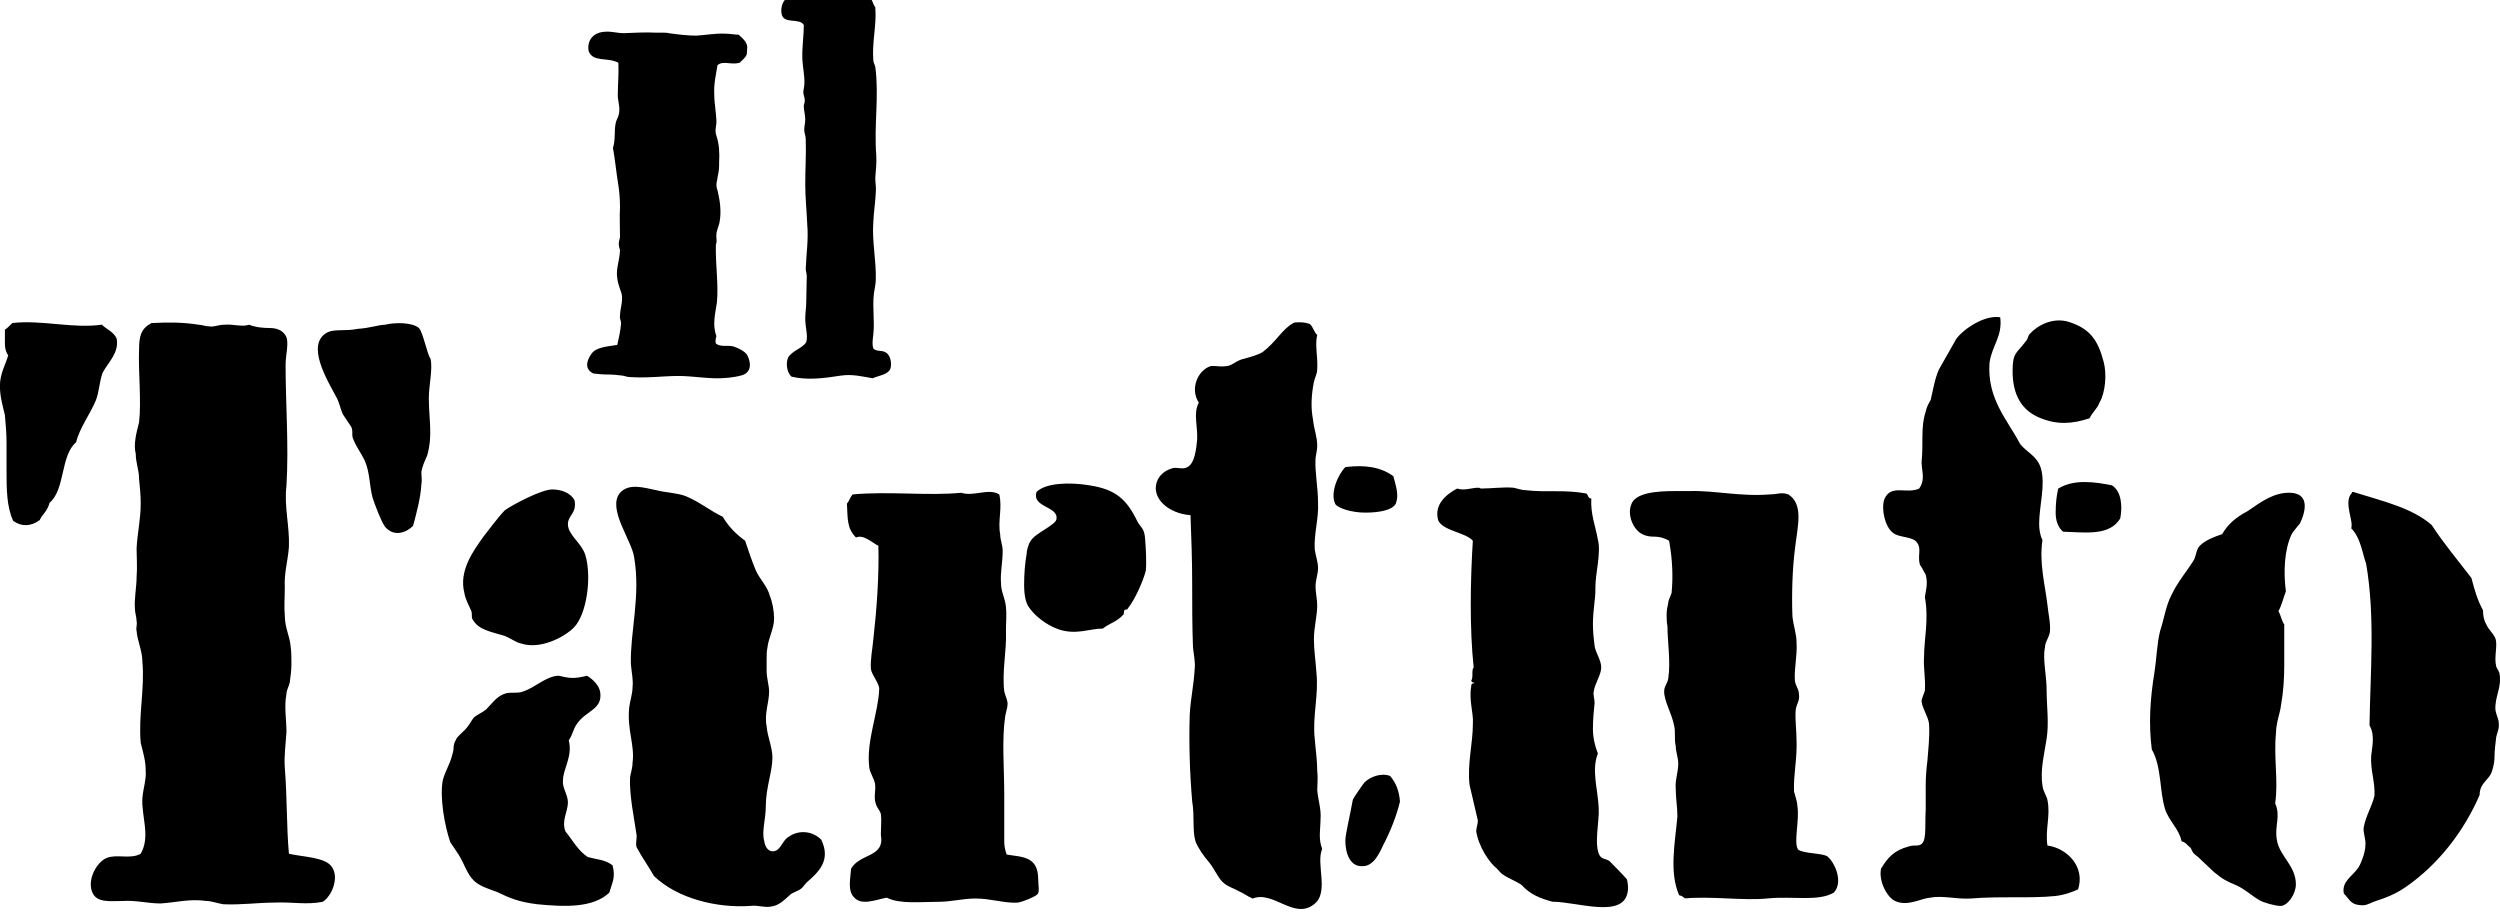 <?xml version="1.0" encoding="utf-8"?>
<!-- Generator: Adobe Illustrator 24.3.0, SVG Export Plug-In . SVG Version: 6.00 Build 0)  -->
<svg version="1.0" id="Calque_1" xmlns="http://www.w3.org/2000/svg" xmlns:xlink="http://www.w3.org/1999/xlink" x="0px" y="0px"
	 width="600px" height="220px" viewBox="0 0 600 220" style="enable-background:new 0 0 600 220;" xml:space="preserve">
<style type="text/css">
	.st0{clip-path:url(#SVGID_2_);}
</style>
<g>
	<defs>
		<rect id="SVGID_1_" x="-0.01" y="-1.03" width="600" height="219.17"/>
	</defs>
	<clipPath id="SVGID_2_">
		<use xlink:href="#SVGID_1_"  style="overflow:visible;"/>
	</clipPath>
	<path class="st0" d="M546.82,146.68c0.79-1.39,1.19-3.18,1.79-4.77c-0.6-4.57-0.4-9.93,1.39-13.71c0.6-0.99,1.39-1.79,1.99-2.58
		c1.79-3.77,1.79-7.15-2.19-7.35s-7.15,2.19-10.33,4.37c-2.98,1.59-4.77,3.18-6.16,5.56c-1.79,0.6-3.97,1.39-5.36,2.78
		c-0.79,0.79-0.79,1.99-1.39,3.38c-1.59,2.58-3.97,5.37-5.36,8.35c-1.39,2.58-1.79,5.76-2.78,8.74c-0.79,3.18-0.79,6.36-1.39,10.13
		c-0.99,6.16-1.39,12.12-0.6,18.28c2.39,4.17,1.79,9.74,3.18,14.31c0.99,2.98,3.38,4.77,3.97,7.75c0.99,0.2,1.39,0.99,2.19,1.59
		c0.6,1.39,0.8,1.39,1.79,2.19l3.78,3.58c2.19,1.79,2.98,2.19,5.36,3.18c2.19,0.99,3.78,2.58,5.56,3.58
		c0.99,0.6,3.77,1.39,5.17,1.39c1.79-0.2,3.58-2.98,3.58-5.17c0-4.57-3.97-6.76-4.57-10.73c-0.6-3.38,0.99-5.56-0.4-8.74
		c0.8-5.37-0.4-11.13,0.2-16.89c0-2.38,0.99-4.77,1.19-6.56c0.6-3.38,0.79-6.56,0.79-9.74v-9.74
		C547.61,149.06,547.41,147.67,546.82,146.68 M564.5,118.26c-2.18,2.19,0.4,6.56-0.2,8.54c2.18,2.19,2.58,5.56,3.58,8.55
		c2.19,12.72,0.99,26.03,0.8,38.75c1.39,2.38,0.6,5.17,0.4,7.35c-0.2,3.38,0.99,6.36,0.79,9.54c-0.6,2.58-1.99,4.57-2.58,7.55
		c-0.2,1.39,0.6,2.98,0.4,4.37c0,1.39-0.79,3.78-1.59,5.17c-1.39,2.19-4.17,3.38-3.58,6.36c1.39,1.39,1.59,2.58,3.78,2.78
		c1.39,0.2,1.99-0.2,3.38-0.79c2.98-0.99,5.17-1.79,7.75-3.58c7.75-5.37,13.91-13.31,17.68-22.06c0-2.98,2.38-3.58,2.98-5.76
		c0.4-1.19,0.6-2.38,0.6-3.58c0-1.39,0.2-2.78,0.4-4.57c0.2-0.99,0.79-1.99,0.6-3.38c0-0.99-0.6-1.79-0.79-3.18
		c-0.2-2.98,1.59-5.56,0.99-8.54c0-0.6-0.6-1.19-0.79-1.79c-0.6-2.38,0.4-4.97-0.2-6.76c-0.6-1.39-1.59-1.99-2.19-3.38
		c-0.6-0.99-0.79-2.19-0.79-3.38c-1.39-2.58-1.99-4.77-2.78-7.75c-3.18-4.17-6.56-8.15-9.54-12.72c-4.77-4.17-11.92-5.76-18.88-7.95
		C564.5,118.07,564.3,118.07,564.5,118.26 M506.88,116.48c-3.97-0.79-9.14-1.59-12.92,0.8c-0.4,1.79-0.6,3.58-0.6,5.76
		c0,1.99,0.6,3.58,1.79,4.57c5.76,0.2,11.13,0.99,13.71-3.18C509.46,121.25,509.06,117.87,506.88,116.48 M501.51,100.38
		c0.6-1.39,1.79-2.19,2.38-3.78c1.39-2.38,1.79-6.75,0.99-9.74c-1.39-5.36-3.38-7.95-8.15-9.54c-4.17-1.39-7.95,0.99-9.54,2.78
		c-0.6,0.6-0.4,1.19-0.99,1.79c-2.19,2.98-3.18,2.58-3.18,7.15c0,5.76,2.19,9.54,6.76,11.33
		C493.76,101.97,497.34,101.77,501.51,100.38 M480.05,76.14c-3.78-0.6-8.74,2.78-10.53,5.17l-4.17,7.35
		c-0.99,2.19-1.39,4.77-1.99,7.35c-0.6,0.99-0.99,1.79-1.19,2.78c-0.6,1.79-0.79,3.78-0.79,5.96c0,2.19,0,4.17-0.2,6.16
		c0,2.19,0.99,4.17-0.6,6.36c-3.18,1.39-6.76-1.19-8.35,2.58c-0.79,2.38,0.2,6.56,1.99,7.95c1.59,1.39,4.97,0.8,5.96,2.58
		c0.99,1.39,0,2.98,0.6,5.17c0.6,0.79,0.79,1.39,1.39,2.38c0.6,2.19,0,3.78-0.2,5.37c0.99,5.37-0.2,10.13-0.2,14.31
		c-0.2,2.58,0.4,5.17,0.2,8.15c-0.2,0.79-0.79,1.79-0.79,2.58c0.2,1.79,1.59,3.58,1.79,5.37c0.2,2.98-0.2,6.36-0.4,8.94
		c-0.2,1.59-0.4,3.58-0.4,5.96v5.76c-0.2,2.98,0.2,6.96-0.79,7.95c-0.2,0.4-0.8,0.6-1.39,0.6c-0.6,0-1.19,0-1.79,0.2
		c-3.77,0.99-5.17,2.78-6.76,5.37c-0.6,3.18,1.59,6.96,3.38,7.75c2.98,1.39,6.16-0.6,8.35-0.79c2.98-0.6,6.36,0.4,9.74,0.2
		c6.96-0.6,14.51,0,20.27-0.6c1.99-0.2,3.77-0.79,5.56-1.59c1.79-5.56-2.78-9.93-7.35-10.53c-0.6-3.78,0.79-7.15,0-10.93
		c-0.2-0.99-0.99-1.99-1.19-3.38c-0.6-3.78,0.4-7.35,0.99-11.33c0.6-3.77,0-7.95,0-11.72c0-3.38-0.99-7.55-0.4-10.13
		c0-1.39,0.99-2.38,1.19-3.78c0.2-2.18-0.4-4.37-0.6-6.56c-0.6-4.97-1.99-9.93-1.19-15.5c-0.6-1.19-0.79-2.58-0.79-3.97
		c0-4.17,1.59-9.34,0.4-13.31c-0.99-2.98-3.18-3.58-4.97-5.76c-2.98-5.76-7.95-10.73-7.35-19.47
		C478.07,82.9,480.65,80.71,480.05,76.14 M440.11,214.24c2.39-2.58,0.2-7.35-1.59-8.74c-1.39-0.79-5.56-0.6-6.96-1.59
		c-1.19-1.59,0.4-7.15-0.2-10.53c0-0.99-0.6-2.58-0.79-3.38c-0.2-3.77,0.79-8.15,0.6-12.32c0-2.38-0.4-5.17-0.2-7.35
		c0.2-1.39,0.99-2.18,0.79-3.58c0-1.39-0.79-1.99-0.99-3.38c-0.2-2.98,0.6-5.96,0.4-9.14c0-2.18-0.8-4.17-0.99-6.36
		c-0.2-5.37,0-11.33,0.6-16.1c0.6-5.37,2.19-10.73-1.59-13.12c-1.59-0.6-2.58,0-4.37,0c-6.95,0.6-13.51-0.99-19.27-0.79h-3.77
		c-4.17,0-9.54,0.4-10.33,3.38c-0.79,2.18,0.2,4.77,1.59,6.16c0.99,0.99,2.38,1.39,3.77,1.39c1.59,0,2.78,0.4,3.77,0.99
		c0.8,4.37,0.99,8.54,0.6,12.52c-0.2,0.79-0.79,1.59-0.79,2.39c-0.2,0.79-0.4,1.79-0.4,2.78c0,0.99,0,1.79,0.2,2.78
		c0,3.78,0.8,8.54,0.2,12.52c-0.2,1.39-0.99,1.79-0.99,3.18c0,2.38,1.79,5.17,2.38,8.15c0.2,0.79,0.2,1.59,0.2,2.58
		c0,0.8,0,1.59,0.2,2.38c0,1.39,0.6,2.78,0.6,4.17c0,2.19-0.8,3.97-0.6,6.16c0,2.19,0.4,4.37,0.4,6.56
		c-0.6,6.56-1.99,13.31,0.4,18.88c0.79,0.2,1.19,0.6,1.39,0.79c6.36-0.6,14.11,0.6,19.87,0
		C430.38,215.03,436.34,216.42,440.11,214.24 M353.48,129.79c-0.6,9.54-0.79,21.06,0.2,30.4c-0.6,0.6,0,2.39-0.6,3.18
		c0.2,0.2,0.2,0.4,0.4,0.4s0.2,0,0.4,0.2c-0.6,0-0.79,0.2-0.79,0.79c-0.6,3.38,0.6,6.36,0.4,8.94c0,4.77-1.39,9.74-0.79,14.7
		l1.99,8.54c0,0.79-0.4,1.79-0.4,2.58c0.6,3.77,3.18,7.55,4.97,8.94c0.6,0.6,0.99,1.19,1.39,1.39c1.39,0.99,3.58,1.79,4.57,2.58
		c1.99,2.19,4.37,3.18,7.35,3.98c5.96,0,17.09,4.17,18.08-2.39c0.2-0.99,0-2.38-0.2-2.98c-0.6-0.79-3.58-3.78-4.17-4.37
		c-0.8-0.6-1.79-0.4-2.39-1.39c-1.39-2.58,0-8.35-0.2-11.33c-0.2-4.57-1.79-9.14-0.2-13.11c-0.79-1.99-1.19-3.97-1.19-5.96
		c0-2.19,0.2-4.17,0.4-6.16c0-0.99-0.4-1.99-0.2-2.78c0.2-1.79,1.79-3.97,1.79-5.76c0-1.79-1.39-3.58-1.59-5.17
		c-0.2-1.59-0.4-3.38-0.4-5.17c0-1.79,0.2-3.78,0.4-5.56c0.2-1.39,0.2-2.58,0.2-3.58c0-2.98,1.39-8.15,0.6-11.13
		c-0.6-3.38-1.79-6.16-1.59-9.94c-0.79,0-0.6-0.6-1.19-1.19c-5.37-0.99-9.54-0.2-14.51-0.79c-0.99,0-1.99-0.4-2.98-0.6
		c-2.58-0.2-5.37,0.2-7.75,0.2c-0.2,0-0.4-0.2-0.6-0.2c-1.79,0-3.38,0.79-5.17,0.2c-2.58,1.39-5.56,3.77-4.57,7.55
		C346.13,127.4,351.89,127.8,353.48,129.79 M333.61,186.22c-2.18-0.79-4.77,0.2-6.16,1.59c-0.2,0.2-2.58,3.58-2.78,4.17
		c-0.6,3.38-1.79,8.35-1.79,9.74c0,3.18,1.19,6.36,4.17,6.16c2.58,0,3.97-2.98,4.97-5.17c1.59-2.98,3.18-6.96,3.97-10.33
		C335.8,189.8,335,187.81,333.61,186.22 M334.41,114.29c-2.98-2.19-6.76-2.78-11.52-2.19c-1.79,1.79-3.77,6.36-2.38,8.94
		c0.8,0.99,3.97,1.99,7.15,1.99c3.38,0,6.56-0.6,7.35-2.19C335.8,118.66,335,116.67,334.41,114.29 M285.72,123.63
		c0.2,5.37,0.4,10.73,0.4,16.1c0,5.36,0,10.53,0.2,15.7c0.2,1.79,0.6,3.58,0.4,5.17c-0.2,3.77-0.99,7.15-1.19,10.93
		c-0.2,6.95,0,13.91,0.6,20.86c0.6,3.38,0,6.96,0.79,9.54c0.6,1.59,1.99,3.58,3.38,5.17c1.39,1.79,2.19,3.97,3.58,4.97
		c0.99,0.8,2.38,1.19,3.38,1.79c1.39,0.6,1.99,1.19,3.38,1.79c4.97-1.99,9.93,5.17,14.7,1.39c3.77-2.78,0.4-9.74,1.99-13.31
		c-0.99-2.38-0.4-4.97-0.4-7.15c0.2-2.38-0.6-4.57-0.79-6.95c0-1.39,0.2-2.98,0-4.57c0-2.58-0.4-5.17-0.6-7.75
		c-0.6-5.37,0.99-10.53,0.4-15.9c-0.2-2.98-0.6-5.37-0.6-7.95c0-2.98,0.79-5.56,0.79-8.15c0-1.59-0.4-2.98-0.4-4.57
		c0-1.59,0.6-2.98,0.6-4.37c0-1.59-0.6-2.98-0.8-4.57c-0.2-3.78,0.99-7.35,0.8-11.13c0-3.78-0.8-7.35-0.6-10.73
		c0.2-1.39,0.4-1.99,0.4-2.98c0-2.19-0.79-3.97-0.99-6.16c-0.6-2.98-0.4-6.16,0.2-9.14c0.2-0.99,0.79-1.99,0.79-2.98
		c0.2-2.98-0.6-5.76,0-8.35c-0.6-0.2-0.99-1.99-1.79-2.58c-0.6-0.2-1.39-0.4-2.38-0.4c-0.8,0-1.39,0-1.59,0.2
		c-2.58,1.39-4.17,4.57-7.35,6.96c-1.39,0.79-2.98,1.19-5.17,1.79c-1.59,0.6-2.39,1.59-3.78,1.59c-1.39,0.2-2.58-0.2-3.58,0
		c-2.98,0.99-4.97,5.36-2.78,8.74c-1.39,2.58-0.2,5.76-0.4,8.94c-0.2,2.19-0.6,5.76-2.38,6.56c-0.99,0.6-2.38,0-3.38,0.2
		c-2.38,0.6-4.17,2.38-4.17,4.97C277.58,121.05,281.95,123.43,285.72,123.63 M239.82,118.66c-2.58-1.59-6.16,0.6-9.14-0.4
		c-7.75,0.79-17.29-0.4-26.03,0.4c-0.6,0.6-0.79,1.59-1.39,2.19c0.2,3.78,0,5.96,2.18,8.15c1.79-0.8,3.78,1.19,5.37,1.99
		c0.2,6.95-0.4,15.3-1.19,22.25c-0.2,2.38-0.79,5.17-0.6,7.35c0.2,1.39,1.99,3.38,1.99,4.77c-0.2,5.76-3.18,12.52-2.38,18.88
		c0.2,1.39,1.19,2.58,1.39,3.97c0.2,1.59-0.4,3.18,0.2,4.77c0.2,0.79,0.99,1.59,1.19,2.38c0.2,1.39,0,3.18,0,4.97
		c0.99,5.56-4.97,4.37-7.15,8.15c-0.2,2.58-0.8,5.17,0.6,6.76c1.79,2.19,4.97,0.79,7.95,0.2c3.18,1.59,7.95,0.99,12.52,0.99
		c2.98,0,5.76-0.79,8.74-0.79c3.77,0,7.15,1.19,10.13,0.99c1.39-0.2,4.17-1.39,4.77-1.99c0.6-0.6,0.2-2.19,0.2-3.58
		c0-5.56-3.78-5.36-7.55-5.96c-0.4-0.99-0.6-1.99-0.6-3.18v-3.58v-7.55c0-6.36-0.6-13.12,0.2-18.68c0.2-1.39,0.6-2.19,0.6-3.18
		c0-0.99-0.6-1.99-0.79-2.98c-0.6-4.77,0.6-9.74,0.4-14.5c0-2.19,0.2-3.98,0-5.76c-0.2-2.19-1.19-3.58-1.19-5.76
		c-0.2-2.58,0.4-4.77,0.4-7.75c0-1.39-0.6-2.58-0.6-3.97C239.43,125.02,240.62,121.84,239.82,118.66 M248.77,118.07
		c-1.19,3.78,5.37,3.38,4.77,6.56c-0.2,1.39-5.17,3.38-6.16,5.17c-0.6,0.79-0.99,2.38-0.99,3.18c-0.4,2.19-0.6,4.77-0.6,7.35
		c0,2.58,0.4,4.17,0.99,5.17c1.39,2.19,4.37,4.57,7.35,5.56c4.17,1.39,7.35-0.2,10.53-0.2c1.79-1.39,3.38-1.59,4.97-3.38
		c0.2-0.2,0-0.4,0.2-0.99c0.2-0.2,0.2-0.2,0.4-0.2c0.2,0,0.4,0,0.4-0.2c1.79-2.19,3.77-6.76,4.37-9.14c0.2-2.19,0-5.56-0.2-7.95
		c-0.2-2.19-0.99-2.38-1.79-3.78c-2.58-5.36-5.17-7.75-11.52-8.74C256.71,115.68,250.95,115.88,248.77,118.07 M140.87,162.18
		c-3.18,0.79-4.17,0.6-6.76,0h-0.2c-2.98,0.2-5.37,2.78-8.35,3.77c-1.39,0.6-3.18,0-4.57,0.6c-1.79,0.6-2.98,2.38-4.37,3.77
		c-0.99,0.79-2.19,1.19-2.98,1.99c-0.6,0.79-1.19,1.99-1.99,2.78c-0.99,0.99-1.99,1.79-2.19,2.39c-0.4,0.6-0.6,1.39-0.6,1.99
		c0,0.6-0.2,1.39-0.4,1.99c-0.6,2.18-1.59,3.58-2.18,5.76c-0.79,3.97,0.4,10.93,1.79,14.9l1.99,2.98c1.39,2.19,1.99,4.57,3.58,6.16
		c1.39,1.39,3.38,1.99,5.56,2.78c3.38,1.59,5.17,2.39,9.74,2.98c6.36,0.6,13.31,0.99,17.29-2.78c0.6-2.19,1.59-3.58,0.79-6.56
		c-1.79-1.39-3.78-1.39-5.96-1.99c-2.38-1.59-3.58-3.98-5.36-6.16c-0.99-2.58,0.6-4.77,0.6-6.96c0-1.79-1.39-3.58-1.19-5.17
		c0-2.98,2.38-5.76,1.39-9.74c0.99-1.39,0.99-2.58,1.99-3.97c2.18-3.18,6.16-3.38,5.56-7.55
		C143.85,164.56,142.26,162.97,140.87,162.18 M137.89,120.05c-0.99-1.79-3.18-2.58-5.37-2.58c-2.58,0-9.34,3.58-11.33,4.97
		c-1.39,1.39-3.78,4.57-5.17,6.36c-2.38,3.38-5.96,8.15-4.57,13.51c0.2,1.39,0.99,2.78,1.59,4.17c0.2,0.4,0.2,0.79,0.2,1.19
		c0,0.4,0,0.79,0.2,0.99c1.39,2.58,4.57,2.98,7.75,3.97c1.39,0.6,2.78,1.59,3.78,1.79c4.77,1.59,10.53-1.59,12.72-3.77
		c3.18-3.18,4.37-12.32,2.78-17.49c-0.99-2.98-4.17-4.77-4.17-7.35C136.3,123.63,138.49,123.23,137.89,120.05 M197.1,201.52
		c-2.19-2.19-5.56-2.39-7.95-0.6c-1.59,0.99-1.79,3.58-3.97,3.38c-0.99-0.2-1.59-1.19-1.79-2.58c-0.6-2.18,0.4-5.17,0.4-8.15
		c0-4.57,1.59-8.35,1.59-11.72c0-2.58-1.19-4.97-1.39-7.55c-0.6-2.98,0.6-5.76,0.6-8.35c0-1.39-0.6-3.18-0.6-4.97v-2.78
		c0-0.99,0-1.99,0.2-2.78c0.2-2.19,1.59-4.57,1.59-6.96c0-1.79-0.4-3.97-0.99-5.37c-0.6-2.38-2.38-3.97-3.38-6.16
		c-0.99-2.38-1.79-4.77-2.58-7.15c-2.18-1.59-3.97-3.38-5.37-5.76c-2.98-1.39-5.56-3.58-8.94-4.97c-2.19-0.79-4.57-0.79-6.96-1.39
		c-2.98-0.6-6.56-1.79-8.74,0.6c-3.18,3.78,2.78,11.33,3.38,15.5c1.59,9.34-0.99,17.88-0.79,25.63c0.2,2.18,0.6,3.77,0.4,5.56
		c0,1.59-0.6,3.18-0.79,4.77c-0.6,5.36,1.39,9.14,0.79,13.31c0,1.39-0.4,2.19-0.6,3.58c-0.2,4.17,0.99,9.74,1.59,13.91
		c0,1.39-0.4,2.38,0.2,3.18c0.79,1.59,2.98,4.77,3.97,6.56c5.56,5.37,15.1,7.75,23.25,7.15c1.59-0.2,2.98,0.4,4.57,0.2
		c2.19-0.2,3.38-1.59,4.97-2.98c0.79-0.6,1.99-0.79,2.78-1.59l0.99-1.19C196.51,209.27,199.49,206.49,197.1,201.52 M69.34,204.9
		c-0.6-6.56-0.4-13.51-0.99-20.66c-0.2-2.58,0.2-5.56,0.4-8.54c0-2.98-0.6-6.16,0-9.14c0-0.99,0.6-1.79,0.79-2.78
		c0.2-1.39,0.4-2.98,0.4-4.37c0-1.39,0-2.98-0.2-4.37c-0.2-2.38-1.39-4.37-1.39-7.35c-0.2-2.19,0-4.37,0-6.76
		c-0.2-3.38,0.79-6.56,0.99-9.74c0.2-4.77-1.19-9.74-0.6-14.51c0.6-9.74-0.2-19.47-0.2-29.21c0-2.19,0.79-4.97,0.2-6.56
		c-0.6-1.39-1.99-2.19-3.97-2.19c-1.79,0-3.58-0.2-4.97-0.79c-1.79,0.6-3.78-0.2-5.96,0c-1.39,0-2.58,0.6-3.58,0.4
		c-0.99,0-1.79-0.4-2.58-0.4c-3.78-0.6-7.15-0.6-11.33-0.4c-2.58,1.39-2.98,3.18-2.98,6.56c-0.2,4.97,0.6,12.32,0,17.29
		c-0.6,2.39-1.39,5.17-0.79,7.55c0,2.19,0.79,3.77,0.79,5.96c0.2,2.19,0.4,3.78,0.4,5.96c0,3.78-0.79,6.96-0.99,10.73
		c0,2.19,0.2,4.57,0,6.96c0,2.38-0.6,5.17-0.4,7.55c0,0.99,0.4,1.99,0.4,2.98c0.2,0.8-0.2,1.59,0,2.39c0.2,2.38,1.39,4.77,1.39,7.35
		c0.6,6.36-0.99,12.92-0.4,19.47c0.6,2.39,1.19,4.37,1.19,6.56c0.2,2.18-0.6,4.37-0.8,6.76c-0.2,4.57,1.99,9.14-0.4,13.31
		c-2.58,1.39-5.56,0-8.15,0.99c-2.38,0.99-4.57,4.97-3.58,7.95c0.99,2.98,4.37,2.38,7.55,2.38c2.98-0.2,5.96,0.6,8.94,0.6
		c3.38-0.2,7.15-1.19,10.93-0.6c1.39,0,2.78,0.6,4.17,0.79c4.17,0.2,8.35-0.4,12.32-0.4c3.97-0.2,7.75,0.6,11.53-0.2
		c2.19-1.39,3.97-5.76,2.19-8.35C78.08,205.69,72.72,205.69,69.34,204.9 M99.14,126.21c0.79-2.98,1.79-6.56,1.99-9.93
		c0.2-0.99,0-1.99,0-2.98c0.2-1.39,0.79-2.58,1.39-3.97c1.39-4.77,0.4-8.74,0.4-13.71c0-3.38,0.99-6.95,0.4-9.54
		c-0.79-0.99-1.79-6.36-2.78-7.35c-1.59-1.39-5.76-1.39-8.15-0.79c-1.39,0-3.58,0.79-6.56,0.99c-2.98,0.6-5.37,0-7.15,0.79
		c-5.56,2.78,0,11.72,1.99,15.5c0.79,1.39,0.99,2.78,1.59,4.17l1.99,2.98c0.6,0.99,0,2.19,0.6,3.18c0.6,1.59,1.79,3.18,2.58,4.77
		c1.39,2.98,1.19,6.16,1.99,9.14c0.6,1.79,1.99,5.56,2.98,6.96C94.57,128.99,97.55,127.8,99.14,126.21 M3.17,125.02
		c1.99,1.39,4.17,1.39,6.36-0.2c0.6-1.39,1.79-1.99,2.38-4.17c3.77-3.18,2.58-11.33,6.36-14.51c0.8-3.38,3.38-6.76,4.77-10.13
		c0.8-2.19,0.8-4.37,1.59-6.56c1.39-2.58,3.97-4.77,3.38-8.15c-0.6-1.59-2.58-2.38-3.58-3.38c-6.95,0.99-14.31-1.19-21.46-0.4
		c-0.8,0.79-1.39,1.39-1.79,1.59v3.38c0,0.99,0.2,1.99,0.79,2.78c-0.6,2.19-1.99,4.37-1.99,7.35c0,2.39,0.6,4.57,1.19,6.96
		c0.2,2.19,0.4,4.37,0.4,6.76v6.76C1.58,117.27,1.58,121.64,3.17,125.02"/>
	<path class="st0" d="M209.6,83.63c-0.36-1.17-0.12-2.21,0-3.38c0.35-3.25-0.24-6.37,0.12-9.62c0.12-1.17,0.47-2.34,0.47-3.51
		c0.12-4.68-0.95-9.36-0.59-13.91c0.12-2.47,0.47-4.55,0.59-7.02c0.12-1.17-0.12-2.34-0.12-3.51c0.12-1.95,0.35-3.38,0.24-5.33
		c-0.59-7.28,0.71-14.17-0.24-21.32c-0.12-0.52-0.47-1.04-0.47-1.56c-0.36-4.29,0.83-8.45,0.47-12.74
		c-0.24-0.26-0.47-0.78-0.83-1.69c-0.47-0.39-1.06-0.39-1.54-0.78c-1.06-0.39-2.48,0.52-3.9,0.52c-2.72,0.39-4.14-0.65-6.15-0.65
		c-0.59-0.13-1.3,0.13-1.89,0.13c-0.83-0.13-1.3-0.39-2.13-0.26c-0.59,0-1.06,0.39-1.89,0.52c-1.06,0-1.89-0.39-2.72,0
		c-1.06,0.39-1.77,2.21-1.42,3.9c0.59,2.47,4.37,0.78,5.32,2.6c0,2.47-0.47,5.33-0.35,8.32c0.12,2.08,0.59,3.9,0.47,5.85
		c0,0.52-0.24,1.43-0.24,1.95c0,0.65,0.35,1.17,0.35,2.08c0,0.39-0.24,0.78-0.24,1.3c0,0.91,0.35,2.08,0.35,3.12
		c0,0.91-0.24,1.56-0.24,2.47c0,0.91,0.36,1.43,0.36,2.34c0.12,3.51-0.12,7.15-0.12,10.79c0,3.12,0.35,6.37,0.47,9.49
		c0.35,3.77-0.24,7.28-0.35,10.79c0,0.52,0.24,1.17,0.24,1.69c0,2.21-0.12,4.16-0.12,6.24c0,1.43-0.24,2.6-0.24,4.03
		c0,2.08,0.71,4.16,0.24,5.59c-0.71,1.43-3.43,2.08-4.37,3.77c-0.59,1.43-0.24,3.64,0.83,4.55c3.78,0.91,7.8,0.39,11.94-0.26
		c2.72-0.39,5.2,0.26,7.56,0.65c1.3-0.65,3.66-0.78,4.25-2.34c0.36-1.17,0-2.99-0.83-3.64C211.96,83.89,210.43,84.54,209.6,83.63
		 M172.2,15.65c1.3-1.18,3.25,0,5.33-0.59c0.52-0.59,1.3-1.06,1.69-2.01c0-0.35,0.13-1.3,0.13-1.77c-0.13-1.3-1.17-2.13-2.08-2.96
		c-1.04,0-2.08-0.24-3.12-0.24c-2.47-0.12-4.81,0.35-7.02,0.47c-2.08,0-4.16-0.24-6.63-0.59c-0.39-0.12-0.91-0.12-1.43-0.12h-1.56
		c-2.47-0.12-5.2,0-7.8,0.12c-1.56,0-2.99-0.47-4.42-0.35c-2.99,0.12-4.42,2.13-4.03,4.61c1.04,2.84,4.55,1.42,7.15,2.84
		c0.13,2.72-0.13,4.96-0.13,7.33c-0.13,1.77,0.65,3.19,0.26,4.96c-0.13,0.83-0.65,1.42-0.78,2.25c-0.39,1.77,0,3.9-0.65,5.91
		c0.52,2.84,0.78,5.79,1.3,8.98c0.26,1.65,0.39,3.43,0.39,5.32c-0.13,2.36,0,4.61,0,7.09c-0.13,0.83-0.39,1.18-0.26,2.01
		c0,0.47,0.26,0.83,0.26,1.18c-0.13,2.72-1.04,4.49-0.65,6.74c0.13,1.3,0.65,2.36,1.04,3.66c0.39,1.89-0.39,3.54-0.39,5.32
		c-0.13,0.59,0.26,1.18,0.26,1.77c-0.13,1.77-0.52,3.43-0.91,5.2c-2.08,0.35-4.94,0.47-6.11,2.01c-1.43,1.89-1.69,3.9,0.39,4.85
		c1.04,0.12,2.21,0.24,3.38,0.24c1.3,0,2.47,0.12,3.38,0.24c0.91,0.12,1.3,0.35,1.69,0.35c4.29,0.35,8.19-0.24,11.96-0.24
		c3.64,0,7.67,0.83,11.44,0.47c1.43-0.12,2.99-0.36,4.03-0.71c2.08-0.83,1.95-2.96,1.04-4.73c-0.52-0.95-2.21-1.77-3.38-2.13
		c-1.43-0.35-3.12,0.24-4.16-0.71c-0.13-0.35-0.13-0.95,0.13-1.77c-1.04-2.72-0.26-5.44,0.13-8.15c0.39-4.25-0.39-9.22-0.26-13.83
		c0.39-0.83,0-1.54,0.13-2.36c0-1.06,0.65-2.13,0.78-3.19c0.39-2.24,0.13-4.61-0.39-6.85c-0.13-0.83-0.39-1.06-0.39-1.89
		c0-0.83,0.26-1.18,0.26-1.77c0.39-1.77,0.39-2.36,0.39-3.66c0.13-2.48,0-4.37-0.65-6.38c-0.39-0.94-0.13-2.01,0-3.07
		c0-2.24-0.52-4.61-0.52-6.85C171.29,20.14,171.81,18.01,172.2,15.65"/>
</g>
</svg>

